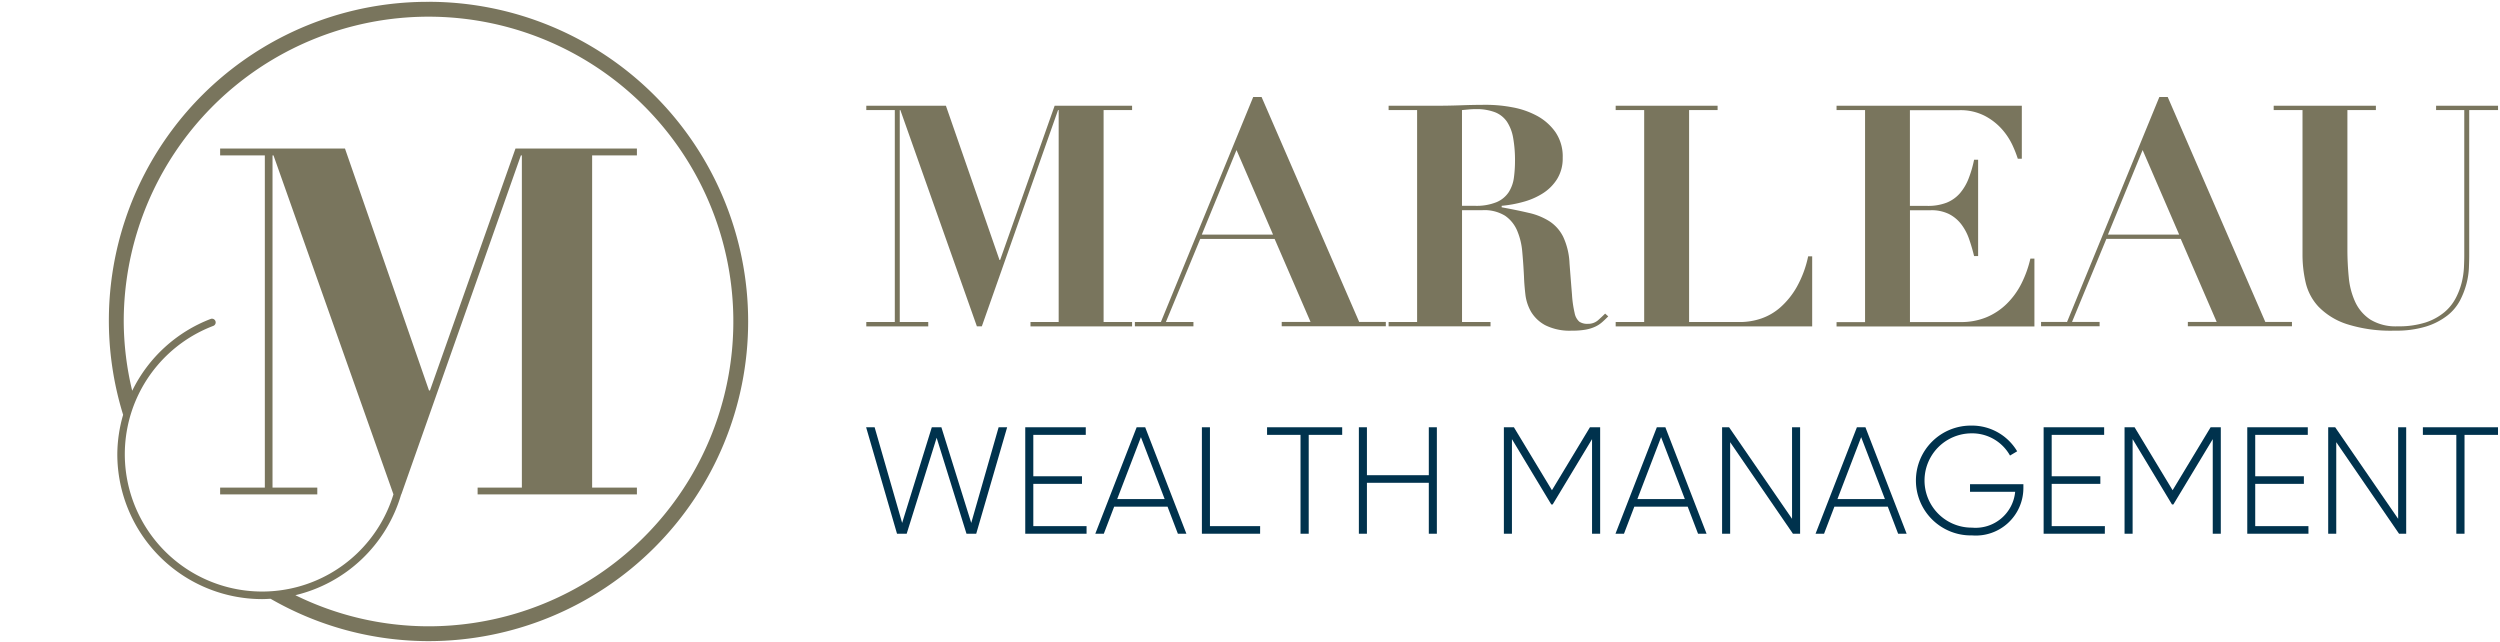 <svg id="ad8cb150-43b2-47a1-9c75-5522dcb32feb" data-name="Logo Client" xmlns="http://www.w3.org/2000/svg" width="167.5" height="43" viewBox="0 0 167.5 43"><rect width="167.5" height="43" fill="none"/><path d="M28.711.123A21.351,21.351,0,0,0,8.25,27.792a9.6,9.6,0,0,0-.39,2.648,9.713,9.713,0,0,0,9.7,9.7c.191,0,.379-.012.568-.023a21.22,21.22,0,0,0,10.581,2.838,21.417,21.417,0,0,0,0-42.834Zm0,41.839a20.237,20.237,0,0,1-8.922-2.084,9.733,9.733,0,0,0,7.089-6.752h.01L34.9,10.41h.065V32.67H32v.456H42.673V32.67h-3V10.41h3V9.954H34.537L28.808,26.162h-.065L23.114,9.954H14.749v.456h2.995V32.67H14.749v.456h6.51V32.67h-3V10.41h.065l8.037,22.711A9.2,9.2,0,1,1,14.3,21.831a.249.249,0,0,0-.177-.465,9.731,9.731,0,0,0-5.265,4.815A20.126,20.126,0,0,1,8.29,21.54,20.422,20.422,0,1,1,28.711,41.962Z" fill="#79755d"/><path d="M63.376,7.085l3.591,10.336h.041L70.661,7.085H75.85v.291H73.941v14.2H75.85v.291H69.043v-.291h1.888V7.376h-.042L65.783,21.863h-.332L60.324,7.376h-.04v14.2h1.909v.291H58.042v-.291h1.91V7.376h-1.91V7.085Z" fill="#79755d"/><path d="M77.781,21.572,83.965,6.5h.561l6.538,15.068H92.85v.291H85.875v-.291h1.931L85.4,16.009H80.416l-2.3,5.563H79.96v.291H76.037v-.291ZM80.52,15.72h4.774l-2.449-5.667Z" fill="#79755d"/><path d="M93.037,7.376V7.085H96.17q.873,0,1.722-.031t1.724-.031a9.456,9.456,0,0,1,1.712.166,5.537,5.537,0,0,1,1.65.571,3.6,3.6,0,0,1,1.235,1.09,2.887,2.887,0,0,1,.488,1.722,2.61,2.61,0,0,1-.374,1.422,3.056,3.056,0,0,1-.965.965,4.761,4.761,0,0,1-1.317.57,8.063,8.063,0,0,1-1.433.26v.1q1.017.186,1.816.374a4.354,4.354,0,0,1,1.38.56,2.638,2.638,0,0,1,.923,1.037,4.675,4.675,0,0,1,.427,1.785q.1,1.308.166,2.1a7.268,7.268,0,0,0,.176,1.224,1.024,1.024,0,0,0,.311.581.951.951,0,0,0,.571.146,1,1,0,0,0,.686-.239c.178-.159.339-.308.476-.446l.208.186c-.139.139-.273.268-.405.385a1.961,1.961,0,0,1-.456.3,2.628,2.628,0,0,1-.633.2,4.975,4.975,0,0,1-.934.072,3.66,3.66,0,0,1-1.786-.362,2.466,2.466,0,0,1-.955-.9,3.022,3.022,0,0,1-.383-1.172c-.049-.422-.081-.82-.093-1.194q-.042-.851-.115-1.65a4.587,4.587,0,0,0-.342-1.421,2.3,2.3,0,0,0-.81-1,2.638,2.638,0,0,0-1.515-.373H97.956v7.492h1.909v.291H93.037v-.291h1.909V7.376Zm5.769,6.413a3.581,3.581,0,0,0,1.474-.249,1.833,1.833,0,0,0,.81-.674,2.393,2.393,0,0,0,.342-.966,8.291,8.291,0,0,0,.073-1.1,8.513,8.513,0,0,0-.125-1.568,2.841,2.841,0,0,0-.415-1.079,1.741,1.741,0,0,0-.8-.633,3.466,3.466,0,0,0-1.3-.208q-.228,0-.456.021l-.456.042v6.413Z" fill="#79755d"/><path d="M115.079,7.085v.291h-1.91v14.2H116.6a4.418,4.418,0,0,0,1.38-.228,3.825,3.825,0,0,0,1.308-.758,5.326,5.326,0,0,0,1.1-1.37,7.2,7.2,0,0,0,.758-2.044h.27v4.691H108.25v-.291h1.91V7.376h-1.91V7.085Z" fill="#79755d"/><path d="M135.462,7.085v3.549h-.27a7.645,7.645,0,0,0-.353-.9,4.487,4.487,0,0,0-.7-1.068,4.049,4.049,0,0,0-1.152-.9,3.562,3.562,0,0,0-1.723-.384h-3.3v6.413h1.163a3.438,3.438,0,0,0,1.3-.217,2.345,2.345,0,0,0,.882-.623,3.377,3.377,0,0,0,.581-.976,7.577,7.577,0,0,0,.374-1.276h.27v6.454h-.27a12.075,12.075,0,0,0-.342-1.162,3.486,3.486,0,0,0-.53-.986,2.428,2.428,0,0,0-.82-.674,2.651,2.651,0,0,0-1.214-.249h-1.391v7.492h3.4a4.413,4.413,0,0,0,1.723-.321,4.28,4.28,0,0,0,1.359-.9,5.118,5.118,0,0,0,.987-1.359,7.407,7.407,0,0,0,.6-1.671h.27v4.546H123.049v-.291h1.91V7.376h-1.91V7.085Z" fill="#79755d"/><path d="M138.492,21.572,144.676,6.5h.561l6.538,15.068h1.786v.291h-6.975v-.291h1.931l-2.408-5.563h-4.982l-2.3,5.563h1.847v.291h-3.923v-.291Zm2.739-5.852h4.774l-2.449-5.667Z" fill="#79755d"/><path d="M159.185,7.085v.291h-1.909v9.318a18.949,18.949,0,0,0,.093,1.9,5.022,5.022,0,0,0,.436,1.649,2.832,2.832,0,0,0,1.017,1.174,3.248,3.248,0,0,0,1.816.446,5.862,5.862,0,0,0,1.879-.259,3.826,3.826,0,0,0,1.256-.685,3.136,3.136,0,0,0,.767-.955,4.7,4.7,0,0,0,.4-1.059,5.428,5.428,0,0,0,.145-1c.014-.31.021-.57.021-.778V7.376h-1.888V7.085h4.151v.291h-1.931V17.11c0,.221-.007.5-.021.841a5.109,5.109,0,0,1-.166,1.069,5.37,5.37,0,0,1-.436,1.121,3.154,3.154,0,0,1-.85,1.006,4.5,4.5,0,0,1-1.412.727,6.8,6.8,0,0,1-2.1.279,9.685,9.685,0,0,1-3.238-.445,4.649,4.649,0,0,1-1.878-1.163,3.546,3.546,0,0,1-.861-1.629,8.278,8.278,0,0,1-.208-1.848V7.376h-1.931V7.085Z" fill="#79755d"/><path d="M58.6,28.627l1.844,6.409,1.987-6.409h.642l2,6.409,1.835-6.409h.571L65.407,35.76h-.652l-2-6.43-2.007,6.43H60.1L58.03,28.627Z" fill="#00324d"/><path d="M72.8,35.76H68.692V28.627h4.055v.51H69.232v2.771h3.261v.509H69.232V35.25H72.8Z" fill="#00324d"/><path d="M74.649,33.946l-.693,1.814h-.571l2.771-7.133h.572l2.76,7.133h-.57l-.693-1.814Zm1.793-4.657-1.59,4.148h3.18Z" fill="#00324d"/><path d="M84.427,35.76h-3.9V28.627h.54V35.25h3.362Z" fill="#00324d"/><path d="M87.684,29.137V35.76h-.549V29.137H84.893v-.51h5.034v.51Z" fill="#00324d"/><path d="M96.27,35.76h-.54V32.346H91.584V35.76h-.54V28.627h.54v3.21H95.73v-3.21h.54Z" fill="#00324d"/><path d="M106.667,35.76V29.422L104.028,33.8h-.091L101.3,29.422V35.76h-.54V28.627h.672l2.548,4.218,2.546-4.218h.684V35.76Z" fill="#00324d"/><path d="M109.5,33.946l-.693,1.814h-.57l2.771-7.133h.571l2.761,7.133h-.571l-.693-1.814Zm1.793-4.657-1.589,4.148h3.18Z" fill="#00324d"/><path d="M120.607,35.76h-.48l-4.207-6.134V35.76h-.54V28.627h.469l4.218,6.134V28.627h.54Z" fill="#00324d"/><path d="M122.905,33.946l-.693,1.814h-.57l2.771-7.133h.571l2.761,7.133h-.57l-.693-1.814Zm1.793-4.657-1.589,4.148h3.18Z" fill="#00324d"/><path d="M132.123,35.872a3.679,3.679,0,1,1-.041-7.357,3.518,3.518,0,0,1,3.068,1.722l-.48.285a2.9,2.9,0,0,0-2.588-1.488,3.159,3.159,0,1,0,.041,6.318,2.663,2.663,0,0,0,2.893-2.4h-3.025v-.51h3.576v.276A3.188,3.188,0,0,1,132.123,35.872Z" fill="#00324d"/><path d="M141.023,35.76h-4.1V28.627h4.055v.51h-3.515v2.771h3.26v.509h-3.26V35.25h3.565Z" fill="#00324d"/><path d="M148.254,35.76V29.422L145.615,33.8h-.091l-2.639-4.381V35.76h-.54V28.627h.672l2.548,4.218,2.546-4.218h.683V35.76Z" fill="#00324d"/><path d="M154.667,35.76h-4.1V28.627h4.055v.51H151.1v2.771h3.26v.509H151.1V35.25h3.565Z" fill="#00324d"/><path d="M161.215,35.76h-.479l-4.207-6.134V35.76h-.54V28.627h.469l4.218,6.134V28.627h.539Z" fill="#00324d"/><path d="M165.123,29.137V35.76h-.549V29.137h-2.241v-.51h5.033v.51Z" fill="#00324d"/></svg>